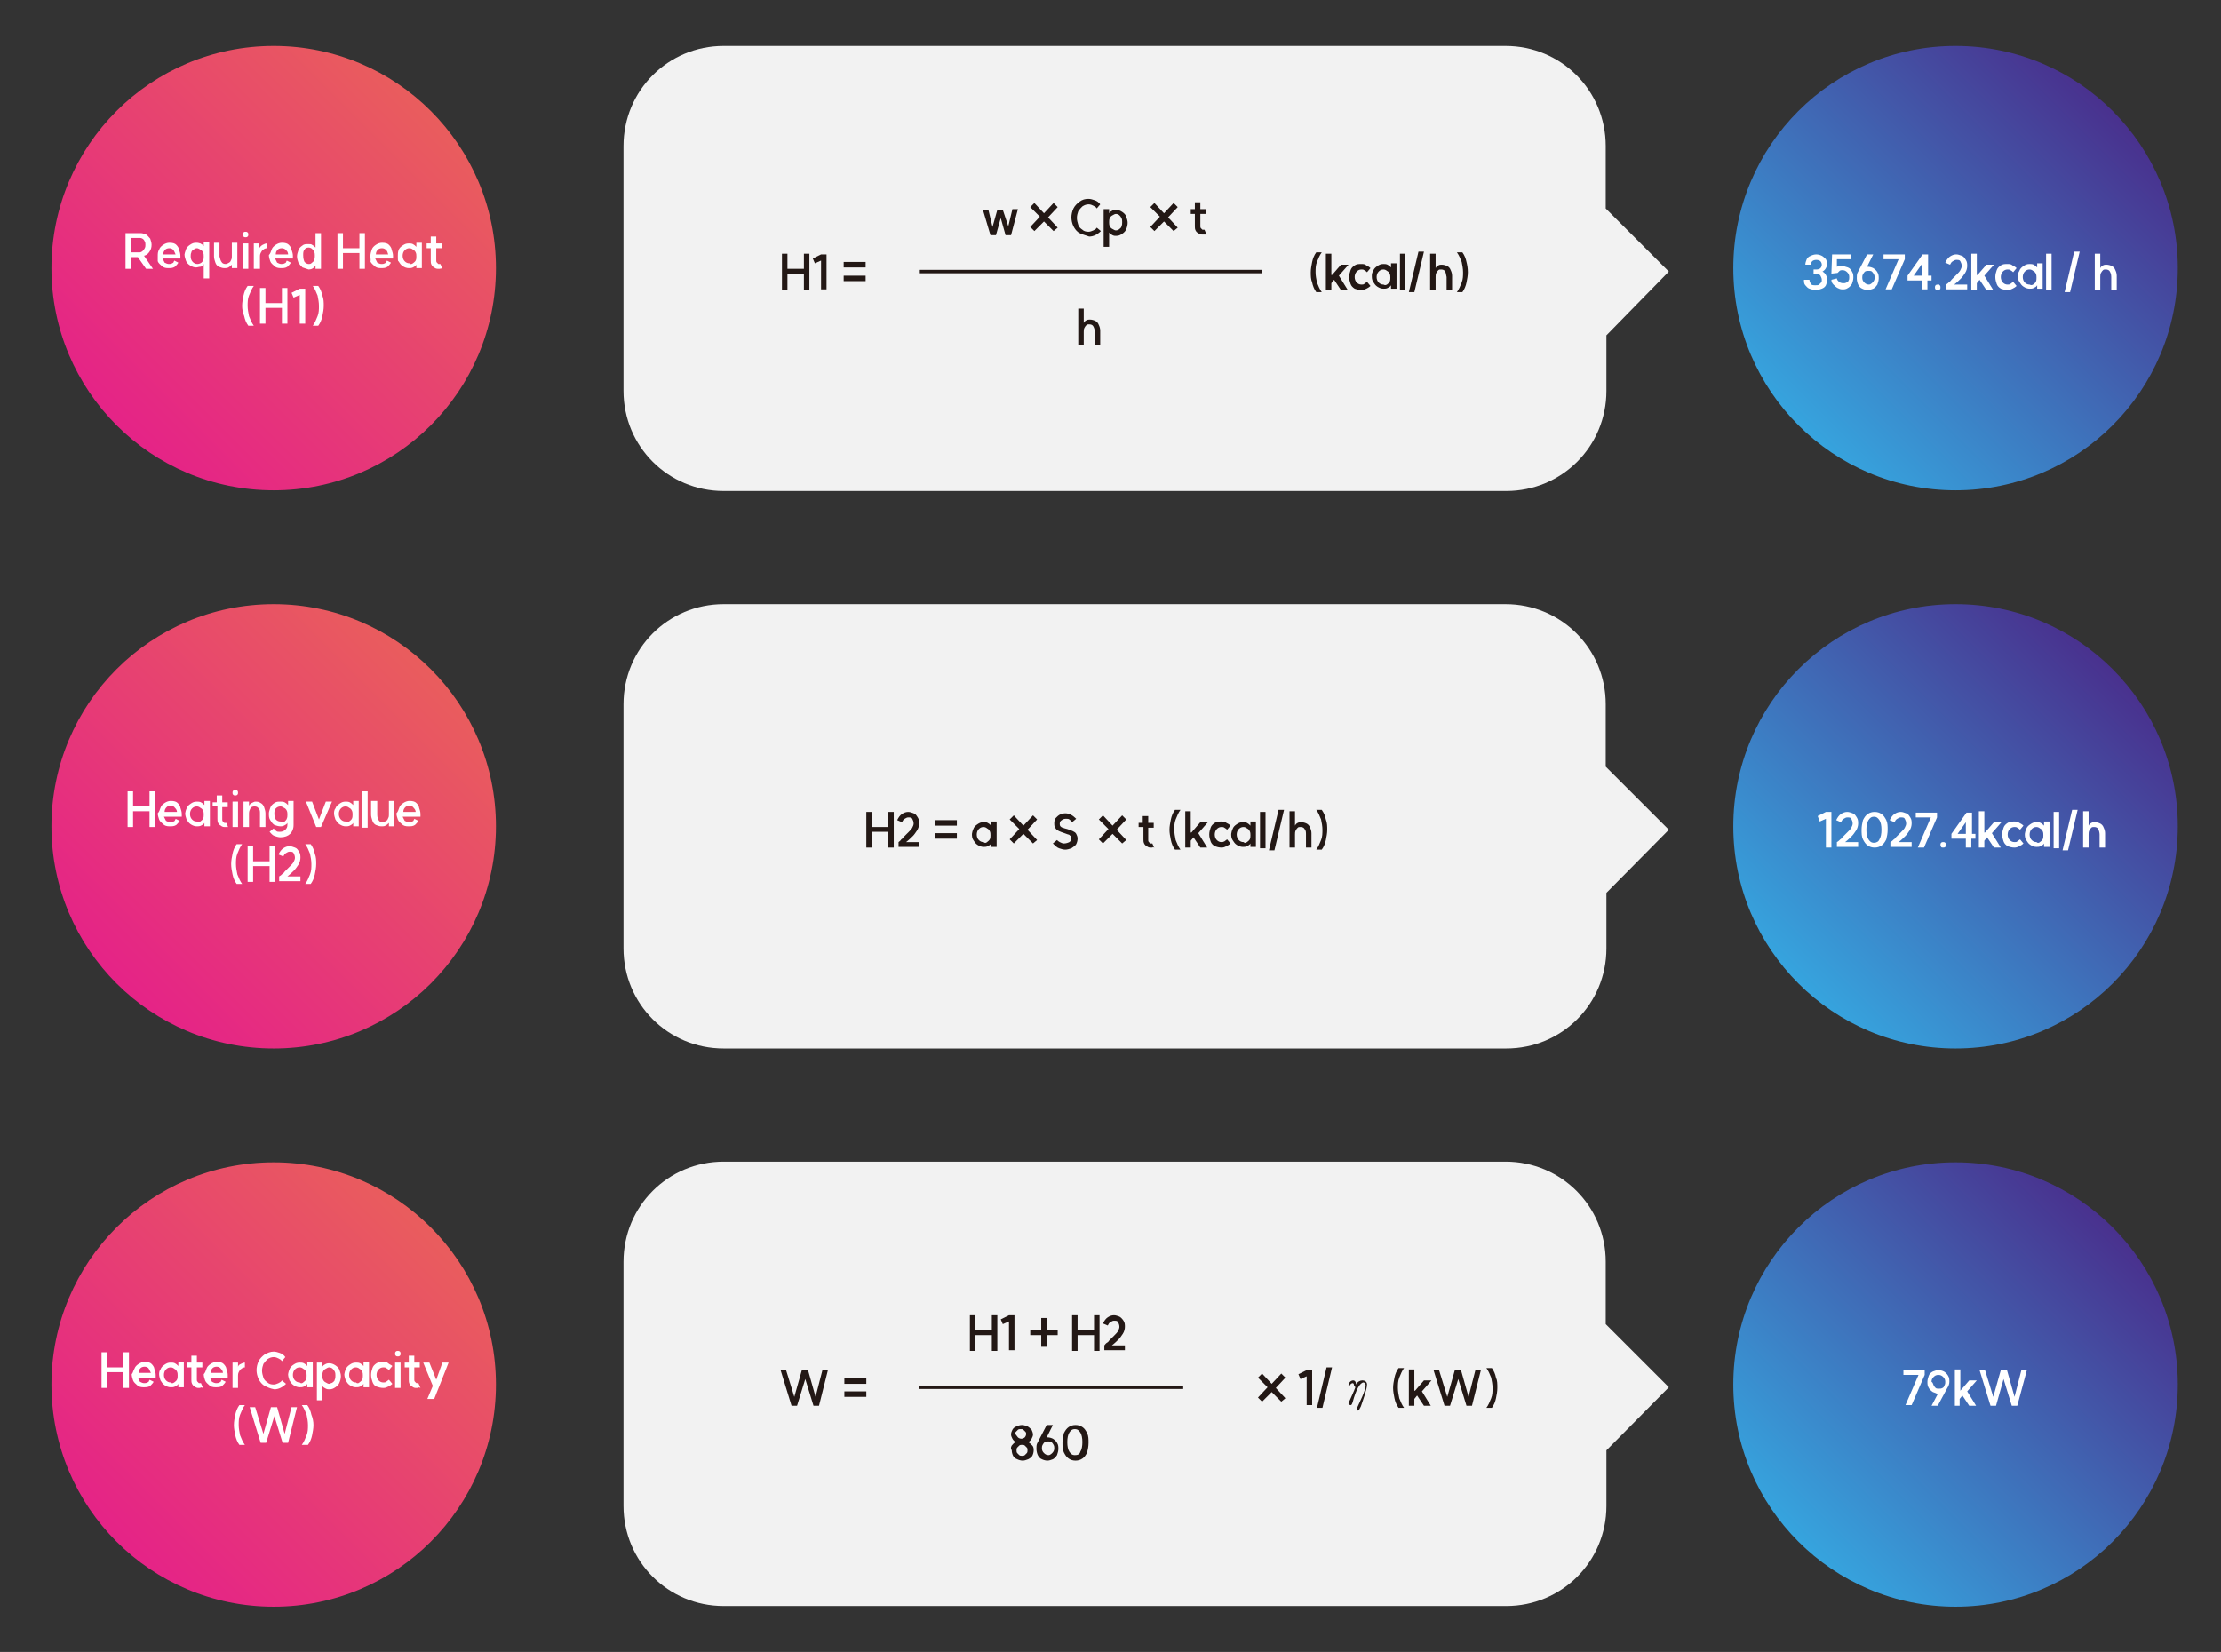 <?xml version="1.0" encoding="UTF-8"?> <svg xmlns="http://www.w3.org/2000/svg" xmlns:xlink="http://www.w3.org/1999/xlink" version="1.1" id="레이어_1" x="0px" y="0px" width="323.8px" height="240.9px" viewBox="0 0 323.8 240.9" style="enable-background:new 0 0 323.8 240.9;" xml:space="preserve"><rect x="0" y="0" width="323.8" height="240.9" fill="#333333" stroke="none"/> <style type="text/css"> .st0{fill:#F2F2F2;} .st1{fill:url(#SVGID_1_);} .st2{fill:url(#SVGID_2_);} .st3{fill:#FFFFFF;} .st4{fill:#231815;} .st5{fill:#231815;stroke:#231815;stroke-width:0.5;} .st6{fill:url(#SVGID_3_);} .st7{fill:url(#SVGID_4_);} .st8{fill:url(#SVGID_5_);} .st9{fill:url(#SVGID_6_);} </style> <path class="st0" d="M243.3,39.6l-9.2-9.2v-9.1c0-8.1-6.5-14.6-14.6-14.6H105.5c-8.1,0-14.6,6.5-14.6,14.6V57 c0,8.1,6.5,14.6,14.6,14.6h114.1c8.1,0,14.6-6.5,14.6-14.6v-8.1L243.3,39.6z"></path> <linearGradient id="SVGID_1_" gradientUnits="userSpaceOnUse" x1="17.002" y1="62.049" x2="62.806" y2="16.244"> <stop offset="0" style="stop-color:#E52387"></stop> <stop offset="1" style="stop-color:#E95D5D"></stop> </linearGradient> <circle class="st1" cx="39.9" cy="39.1" r="32.4"></circle> <linearGradient id="SVGID_2_" gradientUnits="userSpaceOnUse" x1="262.193" y1="62.049" x2="307.998" y2="16.244"> <stop offset="0" style="stop-color:#36A4DE"></stop> <stop offset="1" style="stop-color:#49318E"></stop> </linearGradient> <circle class="st2" cx="285.1" cy="39.1" r="32.4"></circle> <g> <path class="st3" d="M18.3,34h2.2c0.3,0,0.5,0.1,0.8,0.2c0.2,0.1,0.4,0.4,0.6,0.6c0.1,0.3,0.2,0.6,0.2,0.9c0,0.4-0.1,0.7-0.3,1 s-0.4,0.5-0.8,0.6l1.3,1.9h-1l-1.2-1.7h-1v1.7h-0.8V34z M20.8,36.6c0.1-0.1,0.2-0.2,0.3-0.4c0.1-0.2,0.1-0.3,0.1-0.5s0-0.3-0.1-0.5 S21,35,20.9,34.9s-0.3-0.2-0.5-0.2h-1.3v2.1h1.3C20.5,36.8,20.7,36.7,20.8,36.6z"></path> <path class="st3" d="M23.2,36.4c0.1-0.3,0.3-0.5,0.6-0.7s0.6-0.3,0.9-0.3c0.5,0,0.8,0.1,1,0.3s0.4,0.5,0.4,0.7 c0.1,0.3,0.2,0.6,0.2,0.9s0,0.4,0,0.4h-2.6c0.1,0.2,0.2,0.4,0.3,0.6c0.2,0.1,0.4,0.2,0.6,0.2c0.2,0,0.3,0,0.5-0.1s0.2-0.1,0.2-0.2 c0,0,0.1-0.1,0.1-0.2l0.6,0.3c-0.1,0.2-0.3,0.4-0.5,0.6c-0.3,0.2-0.6,0.2-1,0.2c-0.4,0-0.7-0.1-0.9-0.3s-0.5-0.4-0.6-0.7 C23,38,23,37.7,23,37.4C23,37,23,36.7,23.2,36.4z M25.3,36.5c-0.1-0.2-0.4-0.3-0.6-0.3c-0.3,0-0.5,0.1-0.6,0.2 c-0.2,0.2-0.3,0.4-0.3,0.7h1.8C25.5,36.9,25.4,36.6,25.3,36.5z"></path> <path class="st3" d="M27.1,36.4c0.1-0.3,0.3-0.5,0.6-0.7c0.3-0.2,0.5-0.3,0.9-0.3c0.2,0,0.3,0,0.6,0.1c0.2,0.1,0.4,0.2,0.5,0.4 v-0.6h0.8v5.3h-0.8v-2.1c-0.1,0.2-0.3,0.4-0.5,0.4s-0.4,0.1-0.6,0.1c-0.3,0-0.6-0.1-0.9-0.3s-0.5-0.4-0.6-0.7 c-0.1-0.3-0.2-0.6-0.2-0.9C26.9,37,27,36.7,27.1,36.4z M29.2,38.4c0.2-0.1,0.3-0.2,0.4-0.4c0.1-0.2,0.1-0.4,0.1-0.6 c0-0.2,0-0.4-0.1-0.6c-0.1-0.2-0.2-0.3-0.4-0.4c-0.2-0.1-0.3-0.2-0.5-0.2c-0.2,0-0.3,0.1-0.5,0.2c-0.1,0.1-0.3,0.2-0.3,0.4 c-0.1,0.2-0.1,0.4-0.1,0.6c0,0.3,0.1,0.6,0.3,0.8s0.4,0.3,0.7,0.3C28.8,38.5,29,38.5,29.2,38.4z"></path> <path class="st3" d="M32.3,38.2c0.1,0.2,0.3,0.3,0.6,0.3c0.2,0,0.3-0.1,0.5-0.2s0.2-0.2,0.3-0.4s0.1-0.3,0.1-0.5v-2h0.8v3.7h-0.8 v-0.5c-0.2,0.2-0.3,0.3-0.5,0.4c-0.2,0.1-0.3,0.1-0.6,0.1c-0.3,0-0.5-0.1-0.8-0.2c-0.2-0.1-0.4-0.3-0.5-0.6 c-0.1-0.3-0.2-0.6-0.2-0.9v-2h0.8v2C32.1,37.8,32.2,38.1,32.3,38.2z"></path> <path class="st3" d="M35.5,33.9c0.1-0.1,0.2-0.1,0.3-0.1c0.1,0,0.2,0,0.3,0.1s0.1,0.2,0.1,0.3c0,0.1,0,0.2-0.1,0.3 c-0.1,0.1-0.2,0.1-0.3,0.1c-0.1,0-0.2,0-0.3-0.1c-0.1-0.1-0.1-0.2-0.1-0.3C35.4,34.1,35.4,34,35.5,33.9z M36.2,35.5v3.7h-0.8v-3.7 H36.2z"></path> <path class="st3" d="M38.3,35.7c0.2-0.1,0.4-0.2,0.6-0.2v0.7c-0.2,0-0.4,0.1-0.5,0.2c-0.2,0.1-0.3,0.3-0.4,0.5s-0.1,0.4-0.1,0.5 v1.8H37v-3.7h0.8v0.7C37.9,36,38.1,35.8,38.3,35.7z"></path> <path class="st3" d="M39.6,36.4c0.1-0.3,0.3-0.5,0.6-0.7s0.6-0.3,0.9-0.3c0.5,0,0.8,0.1,1,0.3s0.4,0.5,0.4,0.7 c0.1,0.3,0.2,0.6,0.2,0.9s0,0.4,0,0.4h-2.6c0.1,0.2,0.2,0.4,0.3,0.6c0.2,0.1,0.4,0.2,0.6,0.2c0.2,0,0.3,0,0.5-0.1s0.2-0.1,0.2-0.2 c0,0,0.1-0.1,0.1-0.2l0.6,0.3c-0.1,0.2-0.3,0.4-0.5,0.6c-0.3,0.2-0.6,0.2-1,0.2c-0.4,0-0.7-0.1-0.9-0.3s-0.5-0.4-0.6-0.7 c-0.1-0.3-0.2-0.6-0.2-0.9C39.4,37,39.5,36.7,39.6,36.4z M41.7,36.5c-0.1-0.2-0.4-0.3-0.6-0.3c-0.3,0-0.5,0.1-0.6,0.2 c-0.2,0.2-0.3,0.4-0.3,0.7H42C42,36.9,41.9,36.6,41.7,36.5z"></path> <path class="st3" d="M44.1,39c-0.2-0.2-0.4-0.4-0.6-0.7c-0.1-0.3-0.2-0.6-0.2-0.9c0-0.3,0.1-0.6,0.2-0.9c0.1-0.3,0.3-0.5,0.6-0.7 c0.2-0.2,0.5-0.2,0.9-0.2c0.2,0,0.4,0,0.5,0.1c0.2,0.1,0.3,0.2,0.5,0.4V34h0.8v5.2l-0.8,0v-0.5c-0.2,0.4-0.6,0.6-1,0.6 C44.7,39.2,44.4,39.1,44.1,39z M44.4,38.2c0.2,0.2,0.4,0.3,0.6,0.3c0.2,0,0.3,0,0.5-0.2c0.1-0.1,0.3-0.2,0.3-0.4 c0.1-0.2,0.1-0.4,0.1-0.6s0-0.4-0.1-0.6c-0.1-0.2-0.2-0.3-0.3-0.4c-0.1-0.1-0.3-0.2-0.5-0.2c-0.3,0-0.5,0.1-0.6,0.3 c-0.2,0.2-0.2,0.5-0.2,0.8C44.2,37.7,44.3,38,44.4,38.2z"></path> <path class="st3" d="M53.2,39.2h-0.8v-2.3H50v2.3h-0.8V34H50v2.2h2.4V34h0.8V39.2z"></path> <path class="st3" d="M54.2,36.4c0.1-0.3,0.3-0.5,0.6-0.7s0.6-0.3,0.9-0.3c0.5,0,0.8,0.1,1,0.3s0.4,0.5,0.4,0.7 c0.1,0.3,0.2,0.6,0.2,0.9s0,0.4,0,0.4h-2.6c0.1,0.2,0.2,0.4,0.3,0.6c0.2,0.1,0.4,0.2,0.6,0.2c0.2,0,0.3,0,0.5-0.1s0.2-0.1,0.2-0.2 c0,0,0.1-0.1,0.1-0.2l0.6,0.3c-0.1,0.2-0.3,0.4-0.5,0.6c-0.3,0.2-0.6,0.2-1,0.2c-0.4,0-0.7-0.1-0.9-0.3s-0.5-0.4-0.6-0.7 C54.1,38,54,37.7,54,37.4C54,37,54.1,36.7,54.2,36.4z M56.3,36.5c-0.1-0.2-0.4-0.3-0.6-0.3c-0.3,0-0.5,0.1-0.6,0.2 c-0.2,0.2-0.3,0.4-0.3,0.7h1.8C56.5,36.9,56.5,36.6,56.3,36.5z"></path> <path class="st3" d="M58.1,36.5c0.1-0.3,0.3-0.5,0.6-0.7c0.3-0.2,0.5-0.3,0.9-0.3c0.2,0,0.4,0,0.6,0.1s0.3,0.2,0.5,0.4v-0.6h0.8 v3.7h-0.8v-0.5c-0.1,0.2-0.3,0.3-0.5,0.4c-0.2,0.1-0.4,0.1-0.6,0.1c-0.3,0-0.6-0.1-0.9-0.3c-0.3-0.2-0.4-0.4-0.6-0.7 C58,38.1,58,37.8,58,37.4C58,37.1,58,36.8,58.1,36.5z M60.2,38.4c0.1-0.1,0.3-0.2,0.4-0.4s0.1-0.4,0.1-0.6c0-0.2,0-0.4-0.1-0.6 c-0.1-0.2-0.2-0.3-0.4-0.4c-0.1-0.1-0.3-0.2-0.5-0.2c-0.3,0-0.5,0.1-0.7,0.3c-0.2,0.2-0.3,0.5-0.3,0.8c0,0.3,0.1,0.6,0.3,0.8 c0.2,0.2,0.4,0.3,0.7,0.3C59.9,38.6,60,38.5,60.2,38.4z"></path> <path class="st3" d="M64.1,39.2c-0.1,0-0.2,0-0.3,0c-0.2,0-0.4-0.1-0.5-0.2c-0.2-0.1-0.3-0.2-0.4-0.4s-0.1-0.4-0.1-0.6v-1.8h-0.6 v-0.7h0.6v-1h0.8v1h0.8v0.7h-0.8V38c0,0.1,0,0.2,0.1,0.3c0.1,0.1,0.1,0.1,0.2,0.2l0.1,0c0,0,0.1,0,0.1,0c0,0,0.1,0,0.1,0l0.3,0.7 C64.3,39.1,64.2,39.2,64.1,39.2z"></path> <path class="st3" d="M35.3,44.6c0-0.5,0.1-1,0.2-1.5c0.1-0.5,0.3-1,0.6-1.4H37c-0.3,0.4-0.5,0.9-0.7,1.4c-0.2,0.5-0.2,1-0.2,1.5 s0.1,1,0.2,1.5c0.2,0.5,0.4,1,0.7,1.4h-0.8c-0.3-0.4-0.5-0.9-0.6-1.4C35.4,45.6,35.3,45.1,35.3,44.6z"></path> <path class="st3" d="M41.9,47.2h-0.8v-2.3h-2.4v2.3h-0.8V42h0.8v2.2h2.4V42h0.8V47.2z"></path> <path class="st3" d="M44.5,47.2l-0.8,0v-4.2l-0.9,0.4l-0.3-0.7l1.2-0.6h0.8V47.2z"></path> <path class="st3" d="M47.2,44.6c0,0.5-0.1,1-0.2,1.5c-0.1,0.5-0.3,1-0.6,1.4h-0.8c0.3-0.4,0.5-0.9,0.7-1.4c0.2-0.5,0.2-1,0.2-1.5 s-0.1-1-0.2-1.5c-0.2-0.5-0.4-1-0.7-1.4h0.8c0.3,0.4,0.5,0.9,0.6,1.4C47.2,43.6,47.2,44.1,47.2,44.6z"></path> </g> <g> <g> <path class="st4" d="M118,42.3h-0.8v-2.3h-2.4v2.3H114V37h0.8v2.2h2.4V37h0.8V42.3z"></path> <path class="st4" d="M120.5,42.2l-0.8,0V38l-0.9,0.4l-0.3-0.7l1.2-0.6h0.8V42.2z"></path> <path class="st4" d="M126.2,38.2v0.8H123v-0.8H126.2z M123,40.2h3.2V41H123V40.2z"></path> </g> <g> <path class="st4" d="M147.4,34.3h-0.8l-0.7-2.5l-0.7,2.5h-0.8l-1.1-3.7h0.8l0.6,2.5l0.7-2.5h0.8L147,33l0.6-2.5h0.8L147.4,34.3z"></path> <path class="st4" d="M153.6,33.7l-1.4-1.4l-1.4,1.4l-0.6-0.6l1.4-1.5l-1.4-1.4l0.6-0.6l1.4,1.5l1.4-1.5l0.6,0.6l-1.4,1.5l1.4,1.5 L153.6,33.7z"></path> <path class="st4" d="M157.4,34c-0.4-0.2-0.7-0.6-0.9-1c-0.2-0.4-0.3-0.9-0.3-1.3s0.1-0.9,0.3-1.3c0.2-0.4,0.5-0.7,0.9-1 s0.8-0.4,1.3-0.4c0.3,0,0.6,0.1,0.9,0.2s0.6,0.3,0.8,0.6l-0.5,0.6c-0.1-0.2-0.3-0.3-0.5-0.4c-0.2-0.1-0.4-0.2-0.7-0.2 c-0.3,0-0.6,0.1-0.9,0.3c-0.2,0.2-0.4,0.4-0.6,0.7c-0.1,0.3-0.2,0.6-0.2,1c0,0.3,0.1,0.7,0.2,1c0.1,0.3,0.3,0.5,0.6,0.7 c0.2,0.2,0.5,0.3,0.9,0.3c0.2,0,0.5-0.1,0.7-0.2c0.2-0.1,0.4-0.2,0.5-0.4l0.6,0.5c-0.5,0.5-1.1,0.8-1.7,0.8 C158.2,34.3,157.8,34.2,157.4,34z"></path> <path class="st4" d="M160.9,30.5h0.8v0.6c0.1-0.2,0.3-0.3,0.5-0.4c0.2-0.1,0.4-0.1,0.5-0.1c0.3,0,0.6,0.1,0.9,0.3 c0.3,0.2,0.5,0.4,0.6,0.7c0.1,0.3,0.2,0.6,0.2,0.9c0,0.3-0.1,0.7-0.2,0.9c-0.1,0.3-0.3,0.5-0.6,0.7s-0.5,0.3-0.9,0.3 c-0.2,0-0.3,0-0.5-0.1s-0.4-0.2-0.5-0.4v2.1h-0.8V30.5z M163.2,33.4c0.1-0.1,0.3-0.2,0.3-0.4c0.1-0.2,0.1-0.4,0.1-0.6 c0-0.2,0-0.4-0.1-0.6c-0.1-0.2-0.2-0.3-0.3-0.4c-0.1-0.1-0.3-0.2-0.5-0.2c-0.2,0-0.3,0.1-0.5,0.2c-0.2,0.1-0.3,0.2-0.4,0.4 s-0.1,0.4-0.1,0.6c0,0.2,0,0.4,0.1,0.6c0.1,0.2,0.2,0.3,0.4,0.4c0.2,0.1,0.3,0.2,0.5,0.2C162.9,33.6,163.1,33.5,163.2,33.4z"></path> <path class="st4" d="M171.1,33.7l-1.4-1.4l-1.4,1.4l-0.6-0.6l1.4-1.5l-1.4-1.4l0.6-0.6l1.4,1.5l1.4-1.5l0.6,0.6l-1.4,1.5l1.4,1.5 L171.1,33.7z"></path> <path class="st4" d="M175.5,34.2c-0.1,0-0.2,0-0.3,0c-0.2,0-0.4-0.1-0.5-0.2c-0.2-0.1-0.3-0.2-0.4-0.4s-0.1-0.4-0.1-0.6v-1.8h-0.6 v-0.7h0.6v-1h0.8v1h0.8v0.7H175v1.8c0,0.1,0,0.2,0.1,0.3c0.1,0.1,0.1,0.1,0.2,0.2l0.1,0c0,0,0.1,0,0.1,0c0,0,0.1,0,0.1,0l0.3,0.7 C175.7,34.2,175.6,34.2,175.5,34.2z"></path> </g> <g> <path class="st4" d="M159.4,47.6c-0.1-0.2-0.3-0.3-0.6-0.3c-0.2,0-0.3,0-0.4,0.1c-0.1,0.1-0.2,0.2-0.3,0.4s-0.1,0.4-0.1,0.6v1.9 h-0.8V45h0.8v2.1c0.1-0.2,0.2-0.3,0.4-0.4c0.2-0.1,0.3-0.1,0.5-0.1c0.3,0,0.6,0.1,0.8,0.2c0.2,0.1,0.4,0.3,0.5,0.6 c0.1,0.2,0.2,0.5,0.2,0.8v2.1h-0.8v-1.9C159.6,48,159.5,47.8,159.4,47.6z"></path> </g> <g> <path class="st4" d="M191.1,39.7c0-0.5,0.1-1,0.2-1.5c0.1-0.5,0.3-1,0.6-1.4h0.8c-0.3,0.4-0.5,0.9-0.7,1.4s-0.2,1-0.2,1.5 s0.1,1,0.2,1.5c0.2,0.5,0.4,1,0.7,1.4h-0.8c-0.3-0.4-0.5-0.9-0.6-1.4C191.1,40.7,191.1,40.2,191.1,39.7z"></path> <path class="st4" d="M194.2,40.1l1.3-1.5h1.1l-1.4,1.6l1.3,2.1h-1l-1-1.5l-0.4,0.5v1h-0.8V37h0.8V40.1z"></path> <path class="st4" d="M198.9,41.4c0.1-0.1,0.3-0.2,0.4-0.3l0.5,0.6c-0.2,0.2-0.4,0.3-0.6,0.4c-0.2,0.1-0.4,0.2-0.7,0.2 c-0.4,0-0.7-0.1-1-0.2c-0.3-0.2-0.5-0.4-0.6-0.7c-0.1-0.3-0.2-0.6-0.2-1c0-0.4,0.1-0.7,0.2-1c0.1-0.3,0.3-0.5,0.6-0.7 c0.3-0.2,0.6-0.2,1-0.2c0.2,0,0.5,0,0.7,0.2c0.2,0.1,0.4,0.2,0.6,0.4l-0.5,0.6c-0.1-0.1-0.2-0.2-0.4-0.3c-0.1-0.1-0.3-0.1-0.4-0.1 c-0.3,0-0.5,0.1-0.7,0.3c-0.2,0.2-0.3,0.5-0.3,0.8c0,0.3,0.1,0.6,0.3,0.8c0.2,0.2,0.4,0.3,0.7,0.3 C198.6,41.5,198.8,41.5,198.9,41.4z"></path> <path class="st4" d="M200.2,39.5c0.1-0.3,0.3-0.5,0.6-0.7s0.5-0.3,0.9-0.3c0.2,0,0.4,0,0.6,0.1c0.2,0.1,0.3,0.2,0.5,0.4v-0.6h0.8 v3.7h-0.8v-0.5c-0.1,0.2-0.3,0.3-0.5,0.4c-0.2,0.1-0.4,0.1-0.6,0.1c-0.3,0-0.6-0.1-0.9-0.3s-0.4-0.4-0.6-0.7s-0.2-0.6-0.2-0.9 C200,40.1,200,39.8,200.2,39.5z M202.2,41.5c0.1-0.1,0.3-0.2,0.4-0.4s0.1-0.4,0.1-0.6c0-0.2,0-0.4-0.1-0.6 c-0.1-0.2-0.2-0.3-0.4-0.4c-0.1-0.1-0.3-0.2-0.5-0.2c-0.3,0-0.5,0.1-0.7,0.3c-0.2,0.2-0.3,0.5-0.3,0.8c0,0.3,0.1,0.6,0.3,0.8 c0.2,0.2,0.4,0.3,0.7,0.3C201.9,41.6,202,41.6,202.2,41.5z"></path> <path class="st4" d="M204.9,37v5.3h-0.8V37H204.9z"></path> <path class="st4" d="M206.2,42.6h-0.8l1.4-5.9h0.8L206.2,42.6z"></path> <path class="st4" d="M210.7,39.6c-0.1-0.2-0.3-0.3-0.6-0.3c-0.2,0-0.3,0-0.4,0.1c-0.1,0.1-0.2,0.2-0.3,0.4s-0.1,0.4-0.1,0.6v1.9 h-0.8V37h0.8v2.1c0.1-0.2,0.2-0.3,0.4-0.4c0.2-0.1,0.3-0.1,0.5-0.1c0.3,0,0.6,0.1,0.8,0.2c0.2,0.1,0.4,0.3,0.5,0.6 c0.1,0.2,0.2,0.5,0.2,0.8v2.1h-0.8v-1.9C210.8,40,210.8,39.8,210.7,39.6z"></path> <path class="st4" d="M214,39.7c0,0.5-0.1,1-0.2,1.5c-0.1,0.5-0.3,1-0.6,1.4h-0.8c0.3-0.4,0.5-0.9,0.7-1.4c0.2-0.5,0.2-1,0.2-1.5 s-0.1-1-0.2-1.5c-0.2-0.5-0.4-1-0.7-1.4h0.8c0.3,0.4,0.5,0.9,0.6,1.4C213.9,38.6,214,39.1,214,39.7z"></path> </g> <line class="st5" x1="134.1" y1="39.6" x2="184" y2="39.6"></line> </g> <g> <g> <path class="st3" d="M266.2,40.1c0.1,0.2,0.2,0.4,0.2,0.7c0,0.3-0.1,0.5-0.2,0.8c-0.1,0.2-0.3,0.4-0.6,0.5 c-0.3,0.1-0.5,0.2-0.9,0.2c-0.3,0-0.6-0.1-0.9-0.2s-0.4-0.3-0.6-0.5s-0.2-0.5-0.2-0.8h0.8c0,0.2,0.1,0.4,0.2,0.6 c0.1,0.2,0.4,0.2,0.7,0.2c0.2,0,0.4,0,0.5-0.1c0.1-0.1,0.2-0.2,0.3-0.3c0.1-0.1,0.1-0.2,0.1-0.4c0-0.2-0.1-0.4-0.2-0.6 c-0.1-0.2-0.4-0.2-0.7-0.2h-0.3v-0.7h0.4c0.3,0,0.5-0.1,0.6-0.2c0.1-0.1,0.2-0.3,0.2-0.5c0-0.2-0.1-0.4-0.2-0.5 c-0.1-0.1-0.3-0.2-0.6-0.2c-0.3,0-0.5,0.1-0.6,0.2c-0.1,0.1-0.2,0.3-0.2,0.5h-0.8c0-0.3,0.1-0.5,0.2-0.8c0.1-0.2,0.3-0.4,0.6-0.5 c0.2-0.1,0.5-0.2,0.8-0.2c0.3,0,0.6,0.1,0.8,0.2s0.4,0.3,0.6,0.5c0.1,0.2,0.2,0.5,0.2,0.7c0,0.2-0.1,0.4-0.2,0.6 c-0.1,0.2-0.3,0.4-0.5,0.5C265.9,39.7,266.1,39.9,266.2,40.1z"></path> <path class="st3" d="M267,39.9l0.1-2.8h2.7v0.7h-2l0,1.1c0.2-0.1,0.4-0.1,0.7-0.1c0.3,0,0.6,0.1,0.9,0.2c0.3,0.1,0.5,0.4,0.6,0.6 c0.2,0.3,0.2,0.6,0.2,0.9c0,0.3-0.1,0.6-0.2,0.9c-0.2,0.3-0.4,0.5-0.6,0.6c-0.3,0.2-0.5,0.2-0.8,0.2c-0.3,0-0.5-0.1-0.7-0.2 c-0.2-0.1-0.4-0.3-0.6-0.5c-0.2-0.2-0.3-0.4-0.3-0.7l0.8-0.2c0,0.2,0.2,0.4,0.3,0.5s0.4,0.2,0.6,0.2c0.2,0,0.3,0,0.5-0.1 s0.3-0.2,0.3-0.3c0.1-0.1,0.1-0.3,0.1-0.5c0-0.3-0.1-0.5-0.3-0.7s-0.4-0.3-0.7-0.3c-0.1,0-0.3,0-0.4,0.1c-0.1,0.1-0.2,0.2-0.3,0.3 L267,39.9z"></path> <path class="st3" d="M270.8,39.8L270.8,39.8l1.4-2.7h0.9l-0.9,1.8c0,0,0.1,0,0.1,0c0.3,0,0.6,0.1,0.8,0.2c0.3,0.2,0.5,0.4,0.6,0.6 c0.2,0.3,0.2,0.6,0.2,0.9c0,0.3-0.1,0.6-0.2,0.9c-0.2,0.3-0.4,0.5-0.6,0.6c-0.3,0.1-0.5,0.2-0.8,0.2s-0.6-0.1-0.8-0.2 c-0.3-0.1-0.5-0.4-0.6-0.6s-0.2-0.6-0.2-0.9C270.7,40.3,270.7,40,270.8,39.8z M273,41.2c0.2-0.2,0.3-0.4,0.3-0.7 c0-0.2,0-0.3-0.1-0.5c-0.1-0.2-0.2-0.3-0.3-0.4c-0.1-0.1-0.3-0.1-0.5-0.1s-0.3,0-0.5,0.1c-0.1,0.1-0.2,0.2-0.3,0.4 c-0.1,0.2-0.1,0.3-0.1,0.5c0,0.3,0.1,0.5,0.3,0.7c0.2,0.2,0.4,0.3,0.7,0.3C272.6,41.5,272.8,41.4,273,41.2z"></path> <path class="st3" d="M274.9,42.2l1.9-4.4l-2.2,0v-0.7h3.1v0.7l-1.9,4.4H274.9z"></path> <path class="st3" d="M281,40.2h0.6v0.7H281v1.3h-0.8v-1.3h-2.1v-0.7l2.2-3.1h0.8V40.2z M280.2,40.2v-1.7l-1.2,1.7H280.2z"></path> <path class="st3" d="M282.8,41.6c0.1,0.1,0.1,0.2,0.1,0.3c0,0.1,0,0.3-0.1,0.3c-0.1,0.1-0.2,0.1-0.3,0.1c-0.1,0-0.3,0-0.3-0.1 c-0.1-0.1-0.1-0.2-0.1-0.3c0-0.1,0-0.2,0.1-0.3c0.1-0.1,0.2-0.1,0.3-0.1C282.6,41.4,282.7,41.5,282.8,41.6z"></path> <path class="st3" d="M284.2,41.1c0.2-0.1,0.3-0.3,0.3-0.3c0.3-0.3,0.6-0.6,0.8-0.8c0.2-0.2,0.4-0.4,0.5-0.6 c0.1-0.2,0.2-0.4,0.2-0.6c0-0.3-0.1-0.5-0.2-0.7c-0.1-0.2-0.3-0.2-0.6-0.2c-0.2,0-0.3,0.1-0.5,0.2c-0.2,0.1-0.3,0.3-0.4,0.5 l-0.7-0.3c0.2-0.4,0.4-0.7,0.7-0.9c0.3-0.2,0.6-0.3,0.9-0.3c0.3,0,0.5,0.1,0.8,0.2s0.4,0.3,0.6,0.6c0.2,0.3,0.2,0.6,0.2,0.9 c0,0.3-0.1,0.7-0.3,1c-0.2,0.3-0.4,0.6-0.6,0.8s-0.6,0.6-1,0.9h1.9v0.7h-3.1v-0.7C283.9,41.4,284.1,41.2,284.2,41.1z"></path> <path class="st3" d="M288.3,40.1l1.3-1.5h1.1l-1.4,1.6l1.3,2.1h-1l-1-1.5l-0.4,0.5v1h-0.8V37h0.8V40.1z"></path> <path class="st3" d="M293.1,41.4c0.1-0.1,0.3-0.2,0.4-0.3l0.5,0.6c-0.2,0.2-0.4,0.3-0.6,0.4c-0.2,0.1-0.4,0.2-0.7,0.2 c-0.4,0-0.7-0.1-1-0.2c-0.3-0.2-0.5-0.4-0.6-0.7c-0.1-0.3-0.2-0.6-0.2-1c0-0.4,0.1-0.7,0.2-1c0.1-0.3,0.3-0.5,0.6-0.7 c0.3-0.2,0.6-0.2,1-0.2c0.2,0,0.5,0,0.7,0.2c0.2,0.1,0.4,0.2,0.6,0.4l-0.5,0.6c-0.1-0.1-0.2-0.2-0.4-0.3c-0.1-0.1-0.3-0.1-0.4-0.1 c-0.3,0-0.5,0.1-0.7,0.3c-0.2,0.2-0.3,0.5-0.3,0.8c0,0.3,0.1,0.6,0.3,0.8c0.2,0.2,0.4,0.3,0.7,0.3C292.8,41.5,293,41.5,293.1,41.4 z"></path> <path class="st3" d="M294.4,39.5c0.1-0.3,0.3-0.5,0.6-0.7s0.5-0.3,0.9-0.3c0.2,0,0.4,0,0.6,0.1c0.2,0.1,0.3,0.2,0.5,0.4v-0.6h0.8 v3.7h-0.8v-0.5c-0.1,0.2-0.3,0.3-0.5,0.4c-0.2,0.1-0.4,0.1-0.6,0.1c-0.3,0-0.6-0.1-0.9-0.3s-0.4-0.4-0.6-0.7s-0.2-0.6-0.2-0.9 C294.2,40.1,294.2,39.8,294.4,39.5z M296.4,41.5c0.1-0.1,0.3-0.2,0.4-0.4s0.1-0.4,0.1-0.6c0-0.2,0-0.4-0.1-0.6 c-0.1-0.2-0.2-0.3-0.4-0.4c-0.1-0.1-0.3-0.2-0.5-0.2c-0.3,0-0.5,0.1-0.7,0.3c-0.2,0.2-0.3,0.5-0.3,0.8c0,0.3,0.1,0.6,0.3,0.8 c0.2,0.2,0.4,0.3,0.7,0.3C296.1,41.6,296.2,41.6,296.4,41.5z"></path> <path class="st3" d="M299.1,37v5.3h-0.8V37H299.1z"></path> <path class="st3" d="M301.8,42.6H301l1.4-5.9h0.8L301.8,42.6z"></path> <path class="st3" d="M307.6,39.6c-0.1-0.2-0.3-0.3-0.6-0.3c-0.2,0-0.3,0-0.4,0.1c-0.1,0.1-0.2,0.2-0.3,0.4s-0.1,0.4-0.1,0.6v1.9 h-0.8V37h0.8v2.1c0.1-0.2,0.2-0.3,0.4-0.4c0.2-0.1,0.3-0.1,0.5-0.1c0.3,0,0.6,0.1,0.8,0.2c0.2,0.1,0.4,0.3,0.5,0.6 c0.1,0.2,0.2,0.5,0.2,0.8v2.1h-0.8v-1.9C307.8,40,307.7,39.8,307.6,39.6z"></path> </g> </g> <linearGradient id="SVGID_3_" gradientUnits="userSpaceOnUse" x1="17.002" y1="224.756" x2="62.806" y2="178.951"> <stop offset="0" style="stop-color:#E52387"></stop> <stop offset="1" style="stop-color:#E95D5D"></stop> </linearGradient> <circle class="st6" cx="39.9" cy="201.9" r="32.4"></circle> <linearGradient id="SVGID_4_" gradientUnits="userSpaceOnUse" x1="262.193" y1="224.756" x2="307.998" y2="178.951"> <stop offset="0" style="stop-color:#36A4DE"></stop> <stop offset="1" style="stop-color:#49318E"></stop> </linearGradient> <circle class="st7" cx="285.1" cy="201.9" r="32.4"></circle> <g> <path class="st3" d="M18.8,202.4H18v-2.3h-2.4v2.3h-0.8v-5.2h0.8v2.2H18v-2.2h0.8V202.4z"></path> <path class="st3" d="M19.6,199.6c0.1-0.3,0.3-0.5,0.6-0.7s0.6-0.3,0.9-0.3c0.5,0,0.8,0.1,1,0.3s0.4,0.5,0.4,0.7 c0.1,0.3,0.2,0.6,0.2,0.9s0,0.4,0,0.4h-2.6c0.1,0.2,0.2,0.4,0.3,0.6c0.2,0.1,0.4,0.2,0.6,0.2c0.2,0,0.3,0,0.5-0.1s0.2-0.1,0.2-0.2 c0,0,0.1-0.1,0.1-0.2l0.6,0.3c-0.1,0.2-0.3,0.4-0.5,0.6c-0.3,0.2-0.6,0.2-1,0.2c-0.4,0-0.7-0.1-0.9-0.3s-0.5-0.4-0.6-0.7 c-0.1-0.3-0.2-0.6-0.2-0.9C19.4,200.2,19.4,199.9,19.6,199.6z M21.7,199.6c-0.1-0.2-0.4-0.3-0.6-0.3c-0.3,0-0.5,0.1-0.6,0.2 c-0.2,0.2-0.3,0.4-0.3,0.7H22C21.9,200,21.8,199.8,21.7,199.6z"></path> <path class="st3" d="M23.4,199.7c0.1-0.3,0.3-0.5,0.6-0.7c0.3-0.2,0.5-0.3,0.9-0.3c0.2,0,0.4,0,0.6,0.1s0.3,0.2,0.5,0.4v-0.6h0.8 v3.7h-0.8v-0.5c-0.1,0.2-0.3,0.3-0.5,0.4c-0.2,0.1-0.4,0.1-0.6,0.1c-0.3,0-0.6-0.1-0.9-0.3c-0.3-0.2-0.4-0.4-0.6-0.7 c-0.1-0.3-0.2-0.6-0.2-0.9C23.2,200.3,23.2,199.9,23.4,199.7z M25.4,201.6c0.1-0.1,0.3-0.2,0.4-0.4s0.1-0.4,0.1-0.6 c0-0.2,0-0.4-0.1-0.6c-0.1-0.2-0.2-0.3-0.4-0.4c-0.1-0.1-0.3-0.2-0.5-0.2c-0.3,0-0.5,0.1-0.7,0.3c-0.2,0.2-0.3,0.5-0.3,0.8 c0,0.3,0.1,0.6,0.3,0.8c0.2,0.2,0.4,0.3,0.7,0.3C25.1,201.8,25.2,201.7,25.4,201.6z"></path> <path class="st3" d="M29.2,202.4c-0.1,0-0.2,0-0.3,0c-0.2,0-0.4-0.1-0.5-0.2c-0.2-0.1-0.3-0.2-0.4-0.4s-0.1-0.4-0.1-0.6v-1.8h-0.6 v-0.7h0.6v-1h0.8v1h0.8v0.7h-0.8v1.8c0,0.1,0,0.2,0.1,0.3c0.1,0.1,0.1,0.1,0.2,0.2l0.1,0c0,0,0.1,0,0.1,0c0,0,0.1,0,0.1,0l0.3,0.7 C29.3,202.3,29.2,202.3,29.2,202.4z"></path> <path class="st3" d="M30.1,199.6c0.1-0.3,0.3-0.5,0.6-0.7s0.6-0.3,0.9-0.3c0.5,0,0.8,0.1,1,0.3s0.4,0.5,0.4,0.7 c0.1,0.3,0.2,0.6,0.2,0.9s0,0.4,0,0.4h-2.6c0.1,0.2,0.2,0.4,0.3,0.6c0.2,0.1,0.4,0.2,0.6,0.2c0.2,0,0.3,0,0.5-0.1s0.2-0.1,0.2-0.2 c0,0,0.1-0.1,0.1-0.2l0.6,0.3c-0.1,0.2-0.3,0.4-0.5,0.6c-0.3,0.2-0.6,0.2-1,0.2c-0.4,0-0.7-0.1-0.9-0.3s-0.5-0.4-0.6-0.7 c-0.1-0.3-0.2-0.6-0.2-0.9C29.9,200.2,30,199.9,30.1,199.6z M32.2,199.6c-0.1-0.2-0.4-0.3-0.6-0.3c-0.3,0-0.5,0.1-0.6,0.2 c-0.2,0.2-0.3,0.4-0.3,0.7h1.8C32.5,200,32.4,199.8,32.2,199.6z"></path> <path class="st3" d="M35.1,198.9c0.2-0.1,0.4-0.2,0.6-0.2v0.7c-0.2,0-0.4,0.1-0.5,0.2c-0.2,0.1-0.3,0.3-0.4,0.5s-0.1,0.4-0.1,0.5 v1.8h-0.8v-3.7h0.8v0.7C34.7,199.1,34.9,199,35.1,198.9z"></path> <path class="st3" d="M38.6,202.1c-0.4-0.2-0.7-0.6-0.9-1c-0.2-0.4-0.3-0.9-0.3-1.3s0.1-0.9,0.3-1.3c0.2-0.4,0.5-0.7,0.9-1 c0.4-0.2,0.8-0.4,1.3-0.4c0.3,0,0.6,0.1,0.9,0.2c0.3,0.1,0.6,0.3,0.8,0.6l-0.5,0.6c-0.1-0.2-0.3-0.3-0.5-0.4 c-0.2-0.1-0.4-0.2-0.7-0.2c-0.3,0-0.6,0.1-0.9,0.3c-0.2,0.2-0.4,0.4-0.6,0.7c-0.1,0.3-0.2,0.6-0.2,1c0,0.3,0.1,0.7,0.2,1 s0.3,0.5,0.6,0.7c0.2,0.2,0.5,0.3,0.9,0.3c0.2,0,0.5-0.1,0.7-0.2c0.2-0.1,0.4-0.2,0.5-0.4l0.6,0.5c-0.5,0.5-1.1,0.8-1.7,0.8 C39.4,202.5,39,202.3,38.6,202.1z"></path> <path class="st3" d="M42.2,199.7c0.1-0.3,0.3-0.5,0.6-0.7c0.3-0.2,0.5-0.3,0.9-0.3c0.2,0,0.4,0,0.6,0.1s0.3,0.2,0.5,0.4v-0.6h0.8 v3.7h-0.8v-0.5c-0.1,0.2-0.3,0.3-0.5,0.4c-0.2,0.1-0.4,0.1-0.6,0.1c-0.3,0-0.6-0.1-0.9-0.3c-0.3-0.2-0.4-0.4-0.6-0.7 c-0.1-0.3-0.2-0.6-0.2-0.9C42,200.3,42.1,199.9,42.2,199.7z M44.2,201.6c0.1-0.1,0.3-0.2,0.4-0.4s0.1-0.4,0.1-0.6 c0-0.2,0-0.4-0.1-0.6c-0.1-0.2-0.2-0.3-0.4-0.4c-0.1-0.1-0.3-0.2-0.5-0.2c-0.3,0-0.5,0.1-0.7,0.3c-0.2,0.2-0.3,0.5-0.3,0.8 c0,0.3,0.1,0.6,0.3,0.8c0.2,0.2,0.4,0.3,0.7,0.3C43.9,201.8,44.1,201.7,44.2,201.6z"></path> <path class="st3" d="M46.2,198.7H47v0.6c0.1-0.2,0.3-0.3,0.5-0.4c0.2-0.1,0.4-0.1,0.5-0.1c0.3,0,0.6,0.1,0.9,0.3 c0.3,0.2,0.5,0.4,0.6,0.7c0.1,0.3,0.2,0.6,0.2,0.9c0,0.3-0.1,0.7-0.2,0.9c-0.1,0.3-0.3,0.5-0.6,0.7s-0.5,0.3-0.9,0.3 c-0.2,0-0.3,0-0.5-0.1s-0.4-0.2-0.5-0.4v2.1h-0.8V198.7z M48.5,201.6c0.1-0.1,0.3-0.2,0.3-0.4c0.1-0.2,0.1-0.4,0.1-0.6 c0-0.2,0-0.4-0.1-0.6c-0.1-0.2-0.2-0.3-0.3-0.4c-0.1-0.1-0.3-0.2-0.5-0.2c-0.2,0-0.3,0.1-0.5,0.2c-0.2,0.1-0.3,0.2-0.4,0.4 s-0.1,0.4-0.1,0.6c0,0.2,0,0.4,0.1,0.6c0.1,0.2,0.2,0.3,0.4,0.4c0.2,0.1,0.3,0.2,0.5,0.2C48.2,201.7,48.4,201.7,48.5,201.6z"></path> <path class="st3" d="M50.4,199.7c0.1-0.3,0.3-0.5,0.6-0.7c0.3-0.2,0.5-0.3,0.9-0.3c0.2,0,0.4,0,0.6,0.1s0.3,0.2,0.5,0.4v-0.6h0.8 v3.7h-0.8v-0.5c-0.1,0.2-0.3,0.3-0.5,0.4c-0.2,0.1-0.4,0.1-0.6,0.1c-0.3,0-0.6-0.1-0.9-0.3c-0.3-0.2-0.4-0.4-0.6-0.7 c-0.1-0.3-0.2-0.6-0.2-0.9C50.2,200.3,50.3,199.9,50.4,199.7z M52.4,201.6c0.1-0.1,0.3-0.2,0.4-0.4s0.1-0.4,0.1-0.6 c0-0.2,0-0.4-0.1-0.6c-0.1-0.2-0.2-0.3-0.4-0.4c-0.1-0.1-0.3-0.2-0.5-0.2c-0.3,0-0.5,0.1-0.7,0.3c-0.2,0.2-0.3,0.5-0.3,0.8 c0,0.3,0.1,0.6,0.3,0.8c0.2,0.2,0.4,0.3,0.7,0.3C52.1,201.8,52.3,201.7,52.4,201.6z"></path> <path class="st3" d="M56.3,201.5c0.1-0.1,0.3-0.2,0.4-0.3l0.5,0.6c-0.2,0.2-0.4,0.3-0.6,0.4c-0.2,0.1-0.4,0.2-0.7,0.2 c-0.4,0-0.7-0.1-1-0.2s-0.5-0.4-0.6-0.7c-0.1-0.3-0.2-0.6-0.2-1c0-0.4,0.1-0.7,0.2-1c0.1-0.3,0.3-0.5,0.6-0.7s0.6-0.2,1-0.2 c0.2,0,0.5,0,0.7,0.2s0.4,0.2,0.6,0.4l-0.5,0.6c-0.1-0.1-0.2-0.2-0.4-0.3c-0.1-0.1-0.3-0.1-0.4-0.1c-0.3,0-0.5,0.1-0.7,0.3 c-0.2,0.2-0.3,0.5-0.3,0.8c0,0.3,0.1,0.6,0.3,0.8c0.2,0.2,0.4,0.3,0.7,0.3C56,201.6,56.2,201.6,56.3,201.5z"></path> <path class="st3" d="M57.7,197.1c0.1-0.1,0.2-0.1,0.3-0.1c0.1,0,0.2,0,0.3,0.1s0.1,0.2,0.1,0.3c0,0.1,0,0.2-0.1,0.3 c-0.1,0.1-0.2,0.1-0.3,0.1c-0.1,0-0.2,0-0.3-0.1c-0.1-0.1-0.1-0.2-0.1-0.3C57.6,197.3,57.6,197.2,57.7,197.1z M58.4,198.7v3.7h-0.8 v-3.7H58.4z"></path> <path class="st3" d="M60.9,202.4c-0.1,0-0.2,0-0.3,0c-0.2,0-0.4-0.1-0.5-0.2c-0.2-0.1-0.3-0.2-0.4-0.4s-0.1-0.4-0.1-0.6v-1.8h-0.6 v-0.7h0.6v-1h0.8v1h0.8v0.7h-0.8v1.8c0,0.1,0,0.2,0.1,0.3c0.1,0.1,0.1,0.1,0.2,0.2l0.1,0c0,0,0.1,0,0.1,0c0,0,0.1,0,0.1,0l0.3,0.7 C61.1,202.3,61,202.3,60.9,202.4z"></path> <path class="st3" d="M62.3,204l0.8-1.9l-1.4-3.4h0.9l1,2.5l0.9-2.5h0.9l-1.3,3.3l-0.8,2H62.3z"></path> <path class="st3" d="M34.1,207.8c0-0.5,0.1-1,0.2-1.5c0.1-0.5,0.3-1,0.6-1.4h0.8c-0.3,0.4-0.5,0.9-0.7,1.4c-0.2,0.5-0.2,1-0.2,1.5 s0.1,1,0.2,1.5c0.2,0.5,0.4,1,0.7,1.4h-0.8c-0.3-0.4-0.5-0.9-0.6-1.4C34.2,208.8,34.1,208.3,34.1,207.8z"></path> <path class="st3" d="M42,210.4h-0.8l-1.2-3.9l-1.2,3.9H38l-1.6-5.2h0.8l1.2,3.9l1.1-3.9h0.9l1.1,3.9l1-3.9h0.8L42,210.4z"></path> <path class="st3" d="M45.7,207.8c0,0.5-0.1,1-0.2,1.5c-0.1,0.5-0.3,1-0.6,1.4H44c0.3-0.4,0.5-0.9,0.7-1.4c0.2-0.5,0.2-1,0.2-1.5 s-0.1-1-0.2-1.5c-0.2-0.5-0.4-1-0.7-1.4h0.8c0.3,0.4,0.5,0.9,0.6,1.4C45.6,206.8,45.7,207.3,45.7,207.8z"></path> </g> <path class="st0" d="M243.3,202.3l-9.2-9.2V184c0-8.1-6.5-14.6-14.6-14.6H105.5c-8.1,0-14.6,6.5-14.6,14.6v35.6 c0,8.1,6.5,14.6,14.6,14.6h114.1c8.1,0,14.6-6.5,14.6-14.6v-8.1L243.3,202.3z"></path> <g> <g> <path class="st3" d="M277.8,204.9l1.9-4.4l-2.2,0v-0.7h3.1v0.7l-1.9,4.4H277.8z"></path> <path class="st3" d="M281.8,203c-0.3-0.2-0.5-0.4-0.6-0.6c-0.2-0.3-0.2-0.6-0.2-0.9c0-0.3,0.1-0.6,0.2-0.9s0.4-0.5,0.6-0.6 c0.3-0.1,0.5-0.2,0.8-0.2s0.6,0.1,0.8,0.2s0.5,0.4,0.6,0.6c0.2,0.3,0.2,0.6,0.2,0.9c0,0.3-0.1,0.6-0.3,0.9l-1.4,2.6h-0.9l0.9-1.7 c0,0-0.1,0-0.1,0C282.4,203.2,282.1,203.1,281.8,203z M281.9,202c0.1,0.2,0.2,0.3,0.3,0.4c0.1,0.1,0.3,0.1,0.5,0.1s0.3,0,0.5-0.1 s0.2-0.2,0.3-0.4c0.1-0.2,0.1-0.3,0.1-0.5c0-0.3-0.1-0.5-0.3-0.7c-0.2-0.2-0.4-0.3-0.7-0.3s-0.5,0.1-0.7,0.3 c-0.2,0.2-0.3,0.4-0.3,0.7C281.8,201.6,281.8,201.8,281.9,202z"></path> <path class="st3" d="M285.8,202.8l1.3-1.5h1.1l-1.4,1.6l1.3,2.1h-1l-1-1.5l-0.4,0.5v1H285v-5.3h0.8V202.8z"></path> <path class="st3" d="M294.1,205h-0.8l-1.2-3.9L291,205h-0.8l-1.6-5.2h0.8l1.2,3.9l1.1-3.9h0.9l1.1,3.9l1-3.9h0.8L294.1,205z"></path> </g> </g> <linearGradient id="SVGID_5_" gradientUnits="userSpaceOnUse" x1="17.002" y1="143.402" x2="62.806" y2="97.598"> <stop offset="0" style="stop-color:#E52387"></stop> <stop offset="1" style="stop-color:#E95D5D"></stop> </linearGradient> <circle class="st8" cx="39.9" cy="120.5" r="32.4"></circle> <linearGradient id="SVGID_6_" gradientUnits="userSpaceOnUse" x1="262.193" y1="143.402" x2="307.998" y2="97.598"> <stop offset="0" style="stop-color:#36A4DE"></stop> <stop offset="1" style="stop-color:#49318E"></stop> </linearGradient> <circle class="st9" cx="285.1" cy="120.5" r="32.4"></circle> <g> <path class="st3" d="M22.6,120.6h-0.8v-2.3h-2.4v2.3h-0.8v-5.2h0.8v2.2h2.4v-2.2h0.8V120.6z"></path> <path class="st3" d="M23.4,117.8c0.1-0.3,0.3-0.5,0.6-0.7s0.6-0.3,0.9-0.3c0.5,0,0.8,0.1,1,0.3s0.4,0.5,0.4,0.7 c0.1,0.3,0.2,0.6,0.2,0.9s0,0.4,0,0.4h-2.6c0.1,0.2,0.2,0.4,0.3,0.6c0.2,0.1,0.4,0.2,0.6,0.2c0.2,0,0.3,0,0.5-0.1s0.2-0.1,0.2-0.2 c0,0,0.1-0.1,0.1-0.2l0.6,0.3c-0.1,0.2-0.3,0.4-0.5,0.6c-0.3,0.2-0.6,0.2-1,0.2c-0.4,0-0.7-0.1-0.9-0.3s-0.5-0.4-0.6-0.7 c-0.1-0.3-0.2-0.6-0.2-0.9C23.2,118.4,23.3,118.1,23.4,117.8z M25.5,117.8c-0.1-0.2-0.4-0.3-0.6-0.3c-0.3,0-0.5,0.1-0.6,0.2 c-0.2,0.2-0.3,0.4-0.3,0.7h1.8C25.8,118.2,25.7,118,25.5,117.8z"></path> <path class="st3" d="M27.2,117.9c0.1-0.3,0.3-0.5,0.6-0.7c0.3-0.2,0.5-0.3,0.9-0.3c0.2,0,0.4,0,0.6,0.1s0.3,0.2,0.5,0.4v-0.6h0.8 v3.7h-0.8v-0.5c-0.1,0.2-0.3,0.3-0.5,0.4c-0.2,0.1-0.4,0.1-0.6,0.1c-0.3,0-0.6-0.1-0.9-0.3c-0.3-0.2-0.4-0.4-0.6-0.7 c-0.1-0.3-0.2-0.6-0.2-0.9C27,118.5,27.1,118.1,27.2,117.9z M29.2,119.8c0.1-0.1,0.3-0.2,0.4-0.4s0.1-0.4,0.1-0.6 c0-0.2,0-0.4-0.1-0.6c-0.1-0.2-0.2-0.3-0.4-0.4c-0.1-0.1-0.3-0.2-0.5-0.2c-0.3,0-0.5,0.1-0.7,0.3c-0.2,0.2-0.3,0.5-0.3,0.8 c0,0.3,0.1,0.6,0.3,0.8c0.2,0.2,0.4,0.3,0.7,0.3C28.9,120,29.1,119.9,29.2,119.8z"></path> <path class="st3" d="M33,120.6c-0.1,0-0.2,0-0.3,0c-0.2,0-0.4-0.1-0.5-0.2c-0.2-0.1-0.3-0.2-0.4-0.4s-0.1-0.4-0.1-0.6v-1.8H31V117 h0.6v-1h0.8v1h0.8v0.7h-0.8v1.8c0,0.1,0,0.2,0.1,0.3c0.1,0.1,0.1,0.1,0.2,0.2l0.1,0c0,0,0.1,0,0.1,0c0,0,0.1,0,0.1,0l0.3,0.7 C33.2,120.5,33.1,120.5,33,120.6z"></path> <path class="st3" d="M34,115.3c0.1-0.1,0.2-0.1,0.3-0.1c0.1,0,0.2,0,0.3,0.1s0.1,0.2,0.1,0.3c0,0.1,0,0.2-0.1,0.3 c-0.1,0.1-0.2,0.1-0.3,0.1c-0.1,0-0.2,0-0.3-0.1c-0.1-0.1-0.1-0.2-0.1-0.3C33.9,115.5,33.9,115.4,34,115.3z M34.7,116.9v3.7h-0.8 v-3.7H34.7z"></path> <path class="st3" d="M37.7,117.9c-0.1-0.2-0.3-0.3-0.6-0.3c-0.3,0-0.5,0.1-0.6,0.3s-0.2,0.4-0.2,0.7v2h-0.8v-3.7h0.8v0.6 c0.1-0.2,0.2-0.3,0.4-0.4c0.2-0.1,0.4-0.2,0.5-0.2c0.3,0,0.5,0,0.8,0.2c0.2,0.1,0.4,0.3,0.5,0.6c0.1,0.3,0.2,0.6,0.2,0.9v2h-0.8v-2 C37.9,118.3,37.9,118.1,37.7,117.9z"></path> <path class="st3" d="M39.4,117.8c0.1-0.3,0.3-0.5,0.6-0.7s0.5-0.2,0.9-0.2c0.2,0,0.4,0,0.6,0.1c0.2,0.1,0.3,0.2,0.5,0.4v-0.6h0.8 v3.5c0,0.6-0.2,1-0.5,1.3c-0.3,0.3-0.8,0.5-1.4,0.5c-0.3,0-0.6-0.1-0.9-0.2c-0.3-0.1-0.5-0.4-0.7-0.6l0.6-0.5 c0.1,0.2,0.3,0.3,0.4,0.4c0.1,0.1,0.3,0.1,0.5,0.1c0.3,0,0.6-0.1,0.8-0.3c0.2-0.2,0.3-0.4,0.3-0.7V120c-0.1,0.2-0.3,0.3-0.5,0.4 c-0.2,0.1-0.4,0.1-0.5,0.1c-0.3,0-0.6-0.1-0.9-0.2c-0.3-0.2-0.4-0.4-0.6-0.7s-0.2-0.6-0.2-1C39.2,118.4,39.3,118.1,39.4,117.8z M41.5,119.8c0.1-0.1,0.3-0.3,0.3-0.4c0.1-0.2,0.1-0.4,0.1-0.6c0-0.2,0-0.4-0.1-0.6c-0.1-0.2-0.2-0.3-0.4-0.4 c-0.2-0.1-0.3-0.2-0.5-0.2c-0.3,0-0.5,0.1-0.7,0.3c-0.2,0.2-0.2,0.5-0.2,0.8c0,0.3,0.1,0.6,0.2,0.8c0.2,0.2,0.4,0.3,0.7,0.3 C41.1,119.9,41.3,119.9,41.5,119.8z"></path> <path class="st3" d="M46.8,120.6h-0.7l-1.5-3.7h0.9l1,2.6l1-2.6h0.9L46.8,120.6z"></path> <path class="st3" d="M48.9,117.9c0.1-0.3,0.3-0.5,0.6-0.7c0.3-0.2,0.5-0.3,0.9-0.3c0.2,0,0.4,0,0.6,0.1s0.3,0.2,0.5,0.4v-0.6h0.8 v3.7h-0.8v-0.5c-0.1,0.2-0.3,0.3-0.5,0.4c-0.2,0.1-0.4,0.1-0.6,0.1c-0.3,0-0.6-0.1-0.9-0.3c-0.3-0.2-0.4-0.4-0.6-0.7 c-0.1-0.3-0.2-0.6-0.2-0.9C48.7,118.5,48.7,118.1,48.9,117.9z M50.9,119.8c0.1-0.1,0.3-0.2,0.4-0.4s0.1-0.4,0.1-0.6 c0-0.2,0-0.4-0.1-0.6c-0.1-0.2-0.2-0.3-0.4-0.4c-0.1-0.1-0.3-0.2-0.5-0.2c-0.3,0-0.5,0.1-0.7,0.3c-0.2,0.2-0.3,0.5-0.3,0.8 c0,0.3,0.1,0.6,0.3,0.8c0.2,0.2,0.4,0.3,0.7,0.3C50.6,120,50.7,119.9,50.9,119.8z"></path> <path class="st3" d="M53.6,115.4v5.3h-0.8v-5.3H53.6z"></path> <path class="st3" d="M55.2,119.6c0.1,0.2,0.3,0.3,0.6,0.3c0.2,0,0.3-0.1,0.5-0.2s0.2-0.2,0.3-0.4s0.1-0.3,0.1-0.5v-2h0.8v3.7h-0.8 v-0.5c-0.2,0.2-0.3,0.3-0.5,0.4c-0.2,0.1-0.3,0.1-0.6,0.1c-0.3,0-0.5-0.1-0.8-0.2c-0.2-0.1-0.4-0.3-0.5-0.6 c-0.1-0.3-0.2-0.6-0.2-0.9v-2H55v2C55,119.2,55.1,119.4,55.2,119.6z"></path> <path class="st3" d="M58.2,117.8c0.1-0.3,0.3-0.5,0.6-0.7s0.6-0.3,0.9-0.3c0.5,0,0.8,0.1,1,0.3s0.4,0.5,0.4,0.7 c0.1,0.3,0.2,0.6,0.2,0.9s0,0.4,0,0.4h-2.6c0.1,0.2,0.2,0.4,0.3,0.6c0.2,0.1,0.4,0.2,0.6,0.2c0.2,0,0.3,0,0.5-0.1s0.2-0.1,0.2-0.2 c0,0,0.1-0.1,0.1-0.2l0.6,0.3c-0.1,0.2-0.3,0.4-0.5,0.6c-0.3,0.2-0.6,0.2-1,0.2c-0.4,0-0.7-0.1-0.9-0.3s-0.5-0.4-0.6-0.7 c-0.1-0.3-0.2-0.6-0.2-0.9C58,118.4,58.1,118.1,58.2,117.8z M60.3,117.8c-0.1-0.2-0.4-0.3-0.6-0.3c-0.3,0-0.5,0.1-0.6,0.2 c-0.2,0.2-0.3,0.4-0.3,0.7h1.8C60.6,118.2,60.5,118,60.3,117.8z"></path> <path class="st3" d="M33.7,126c0-0.5,0.1-1,0.2-1.5c0.1-0.5,0.3-1,0.6-1.4h0.8c-0.3,0.4-0.5,0.9-0.7,1.4c-0.2,0.5-0.2,1-0.2,1.5 s0.1,1,0.2,1.5c0.2,0.5,0.4,1,0.7,1.4h-0.8c-0.3-0.4-0.5-0.9-0.6-1.4C33.8,127,33.7,126.5,33.7,126z"></path> <path class="st3" d="M40.1,128.6h-0.8v-2.3h-2.4v2.3h-0.8v-5.2h0.8v2.2h2.4v-2.2h0.8V128.6z"></path> <path class="st3" d="M41.2,127.4c0.2-0.1,0.3-0.3,0.3-0.3c0.3-0.3,0.6-0.6,0.8-0.8c0.2-0.2,0.4-0.4,0.5-0.6 c0.1-0.2,0.2-0.4,0.2-0.6c0-0.3-0.1-0.5-0.2-0.7c-0.1-0.2-0.3-0.2-0.6-0.2c-0.2,0-0.3,0.1-0.5,0.2c-0.2,0.1-0.3,0.3-0.4,0.5 l-0.7-0.3c0.2-0.4,0.4-0.7,0.7-0.9c0.3-0.2,0.6-0.3,0.9-0.3c0.3,0,0.5,0.1,0.8,0.2s0.4,0.3,0.6,0.6c0.2,0.3,0.2,0.6,0.2,0.9 c0,0.3-0.1,0.7-0.3,1c-0.2,0.3-0.4,0.6-0.6,0.8c-0.2,0.2-0.6,0.6-1,0.9h1.9v0.7h-3.1v-0.7C40.9,127.7,41,127.6,41.2,127.4z"></path> <path class="st3" d="M46.1,126c0,0.5-0.1,1-0.2,1.5c-0.1,0.5-0.3,1-0.6,1.4h-0.8c0.3-0.4,0.5-0.9,0.7-1.4c0.2-0.5,0.2-1,0.2-1.5 s-0.1-1-0.2-1.5c-0.2-0.5-0.4-1-0.7-1.4h0.8c0.3,0.4,0.5,0.9,0.6,1.4C46.1,125,46.1,125.5,46.1,126z"></path> </g> <path class="st0" d="M243.3,121l-9.2-9.2v-9.1c0-8.1-6.5-14.6-14.6-14.6H105.5c-8.1,0-14.6,6.5-14.6,14.6v35.6 c0,8.1,6.5,14.6,14.6,14.6h114.1c8.1,0,14.6-6.5,14.6-14.6v-8.1L243.3,121z"></path> <g> <g> <path class="st3" d="M267,123.6l-0.8,0v-4.2l-0.9,0.4L265,119l1.2-0.6h0.8V123.6z"></path> <path class="st3" d="M268.3,122.4c0.2-0.1,0.3-0.3,0.3-0.3c0.3-0.3,0.6-0.6,0.8-0.8c0.2-0.2,0.4-0.4,0.5-0.6 c0.1-0.2,0.2-0.4,0.2-0.6c0-0.3-0.1-0.5-0.2-0.7c-0.1-0.2-0.3-0.2-0.6-0.2c-0.2,0-0.3,0.1-0.5,0.2c-0.2,0.1-0.3,0.3-0.4,0.5 l-0.7-0.3c0.2-0.4,0.4-0.7,0.7-0.9c0.3-0.2,0.6-0.3,0.9-0.3c0.3,0,0.5,0.1,0.8,0.2s0.4,0.3,0.6,0.6c0.2,0.3,0.2,0.6,0.2,0.9 c0,0.3-0.1,0.7-0.3,1c-0.2,0.3-0.4,0.6-0.6,0.8s-0.6,0.6-1,0.9h1.9v0.7h-3.1v-0.7C268,122.7,268.1,122.6,268.3,122.4z"></path> <path class="st3" d="M271.6,119.6c0.2-0.4,0.4-0.7,0.7-0.9c0.3-0.2,0.6-0.3,1-0.3c0.4,0,0.7,0.1,1,0.3s0.5,0.5,0.7,0.9 s0.2,0.9,0.2,1.4c0,0.5-0.1,1-0.2,1.4c-0.2,0.4-0.4,0.7-0.7,0.9c-0.3,0.2-0.6,0.3-1,0.3c-0.4,0-0.7-0.1-1-0.3 c-0.3-0.2-0.5-0.5-0.7-0.9c-0.2-0.4-0.2-0.9-0.2-1.4C271.4,120.5,271.5,120,271.6,119.6z M274,122.4c0.2-0.3,0.3-0.8,0.3-1.4 c0-0.6-0.1-1.1-0.3-1.4c-0.2-0.3-0.4-0.5-0.8-0.5c-0.4,0-0.6,0.2-0.8,0.5c-0.2,0.3-0.3,0.8-0.3,1.4c0,0.6,0.1,1.1,0.3,1.4 c0.2,0.3,0.4,0.5,0.8,0.5C273.6,122.9,273.9,122.7,274,122.4z"></path> <path class="st3" d="M276.1,122.4c0.2-0.1,0.3-0.3,0.3-0.3c0.3-0.3,0.6-0.6,0.8-0.8c0.2-0.2,0.4-0.4,0.5-0.6 c0.1-0.2,0.2-0.4,0.2-0.6c0-0.3-0.1-0.5-0.2-0.7c-0.1-0.2-0.3-0.2-0.6-0.2c-0.2,0-0.3,0.1-0.5,0.2c-0.2,0.1-0.3,0.3-0.4,0.5 l-0.7-0.3c0.2-0.4,0.4-0.7,0.7-0.9c0.3-0.2,0.6-0.3,0.9-0.3c0.3,0,0.5,0.1,0.8,0.2s0.4,0.3,0.6,0.6c0.2,0.3,0.2,0.6,0.2,0.9 c0,0.3-0.1,0.7-0.3,1c-0.2,0.3-0.4,0.6-0.6,0.8s-0.6,0.6-1,0.9h1.9v0.7h-3.1v-0.7C275.8,122.7,275.9,122.6,276.1,122.4z"></path> <path class="st3" d="M279.6,123.6l1.9-4.4l-2.2,0v-0.7h3.1v0.7l-1.9,4.4H279.6z"></path> <path class="st3" d="M283.6,122.9c0.1,0.1,0.1,0.2,0.1,0.3c0,0.1,0,0.3-0.1,0.3c-0.1,0.1-0.2,0.1-0.3,0.1c-0.1,0-0.3,0-0.3-0.1 c-0.1-0.1-0.1-0.2-0.1-0.3c0-0.1,0-0.2,0.1-0.3c0.1-0.1,0.2-0.1,0.3-0.1C283.4,122.8,283.5,122.8,283.6,122.9z"></path> <path class="st3" d="M287.4,121.6h0.6v0.7h-0.6v1.3h-0.8v-1.3h-2.1v-0.7l2.2-3.1h0.8V121.6z M286.6,121.6v-1.7l-1.2,1.7H286.6z"></path> <path class="st3" d="M289.4,121.4l1.3-1.5h1.1l-1.4,1.6l1.3,2.1h-1l-1-1.5l-0.4,0.5v1h-0.8v-5.3h0.8V121.4z"></path> <path class="st3" d="M294.1,122.7c0.1-0.1,0.3-0.2,0.4-0.3l0.5,0.6c-0.2,0.2-0.4,0.3-0.6,0.4c-0.2,0.1-0.4,0.2-0.7,0.2 c-0.4,0-0.7-0.1-1-0.2c-0.3-0.2-0.5-0.4-0.6-0.7c-0.1-0.3-0.2-0.6-0.2-1c0-0.4,0.1-0.7,0.2-1c0.1-0.3,0.3-0.5,0.6-0.7 c0.3-0.2,0.6-0.2,1-0.2c0.2,0,0.5,0,0.7,0.2c0.2,0.1,0.4,0.2,0.6,0.4l-0.5,0.6c-0.1-0.1-0.2-0.2-0.4-0.3c-0.1-0.1-0.3-0.1-0.4-0.1 c-0.3,0-0.5,0.1-0.7,0.3c-0.2,0.2-0.3,0.5-0.3,0.8c0,0.3,0.1,0.6,0.3,0.8c0.2,0.2,0.4,0.3,0.7,0.3 C293.9,122.8,294,122.8,294.1,122.7z"></path> <path class="st3" d="M295.4,120.9c0.1-0.3,0.3-0.5,0.6-0.7s0.5-0.3,0.9-0.3c0.2,0,0.4,0,0.6,0.1c0.2,0.1,0.3,0.2,0.5,0.4v-0.6h0.8 v3.7h-0.8v-0.5c-0.1,0.2-0.3,0.3-0.5,0.4c-0.2,0.1-0.4,0.1-0.6,0.1c-0.3,0-0.6-0.1-0.9-0.3s-0.4-0.4-0.6-0.7s-0.2-0.6-0.2-0.9 C295.2,121.5,295.3,121.1,295.4,120.9z M297.4,122.8c0.1-0.1,0.3-0.2,0.4-0.4s0.1-0.4,0.1-0.6c0-0.2,0-0.4-0.1-0.6 c-0.1-0.2-0.2-0.3-0.4-0.4c-0.1-0.1-0.3-0.2-0.5-0.2c-0.3,0-0.5,0.1-0.7,0.3c-0.2,0.2-0.3,0.5-0.3,0.8c0,0.3,0.1,0.6,0.3,0.8 c0.2,0.2,0.4,0.3,0.7,0.3C297.1,123,297.3,122.9,297.4,122.8z"></path> <path class="st3" d="M300.2,118.4v5.3h-0.8v-5.3H300.2z"></path> <path class="st3" d="M301.5,124h-0.8l1.4-5.9h0.8L301.5,124z"></path> <path class="st3" d="M305.9,120.9c-0.1-0.2-0.3-0.3-0.6-0.3c-0.2,0-0.3,0-0.4,0.1c-0.1,0.1-0.2,0.2-0.3,0.4s-0.1,0.4-0.1,0.6v1.9 h-0.8v-5.3h0.8v2.1c0.1-0.2,0.2-0.3,0.4-0.4c0.2-0.1,0.3-0.1,0.5-0.1c0.3,0,0.6,0.1,0.8,0.2c0.2,0.1,0.4,0.3,0.5,0.6 c0.1,0.2,0.2,0.5,0.2,0.8v2.1h-0.8v-1.9C306.1,121.4,306,121.1,305.9,120.9z"></path> </g> </g> <g> <g> <path class="st4" d="M130.3,123.6h-0.8v-2.3h-2.4v2.3h-0.8v-5.2h0.8v2.2h2.4v-2.2h0.8V123.6z"></path> <path class="st4" d="M131.4,122.4c0.2-0.1,0.3-0.3,0.3-0.3c0.3-0.3,0.6-0.6,0.8-0.8c0.2-0.2,0.4-0.4,0.5-0.6 c0.1-0.2,0.2-0.4,0.2-0.6c0-0.3-0.1-0.5-0.2-0.7c-0.1-0.2-0.3-0.2-0.6-0.2c-0.2,0-0.3,0.1-0.5,0.2c-0.2,0.1-0.3,0.3-0.4,0.5 l-0.7-0.3c0.2-0.4,0.4-0.7,0.7-0.9c0.3-0.2,0.6-0.3,0.9-0.3c0.3,0,0.5,0.1,0.8,0.2s0.4,0.3,0.6,0.6c0.2,0.3,0.2,0.6,0.2,0.9 c0,0.3-0.1,0.7-0.3,1c-0.2,0.3-0.4,0.6-0.6,0.8s-0.6,0.6-1,0.9h1.9v0.7H131v-0.7C131.1,122.7,131.3,122.6,131.4,122.4z"></path> <path class="st4" d="M139.5,119.6v0.8h-3.2v-0.8H139.5z M136.3,121.5h3.2v0.8h-3.2V121.5z"></path> <path class="st4" d="M141.9,120.9c0.1-0.3,0.3-0.5,0.6-0.7s0.5-0.3,0.9-0.3c0.2,0,0.4,0,0.6,0.1c0.2,0.1,0.3,0.2,0.5,0.4v-0.6h0.8 v3.7h-0.8v-0.5c-0.1,0.2-0.3,0.3-0.5,0.4c-0.2,0.1-0.4,0.1-0.6,0.1c-0.3,0-0.6-0.1-0.9-0.3s-0.4-0.4-0.6-0.7s-0.2-0.6-0.2-0.9 C141.7,121.5,141.8,121.1,141.9,120.9z M143.9,122.8c0.1-0.1,0.3-0.2,0.4-0.4s0.1-0.4,0.1-0.6c0-0.2,0-0.4-0.1-0.6 c-0.1-0.2-0.2-0.3-0.4-0.4c-0.1-0.1-0.3-0.2-0.5-0.2c-0.3,0-0.5,0.1-0.7,0.3c-0.2,0.2-0.3,0.5-0.3,0.8c0,0.3,0.1,0.6,0.3,0.8 c0.2,0.2,0.4,0.3,0.7,0.3C143.6,123,143.8,122.9,143.9,122.8z"></path> <path class="st4" d="M150.6,123l-1.4-1.4l-1.4,1.4l-0.6-0.6l1.4-1.5l-1.4-1.4l0.6-0.6l1.4,1.5l1.4-1.5l0.6,0.6l-1.4,1.5l1.4,1.5 L150.6,123z"></path> <path class="st4" d="M154.5,122.8c0.2,0.1,0.4,0.2,0.6,0.2c0.3,0,0.6-0.1,0.8-0.2s0.3-0.4,0.3-0.6c0-0.1,0-0.3-0.1-0.3 s-0.2-0.2-0.3-0.2s-0.3-0.1-0.6-0.2c-0.3-0.1-0.6-0.2-0.8-0.3c-0.2-0.1-0.4-0.2-0.5-0.4c-0.2-0.2-0.2-0.5-0.2-0.8 c0-0.3,0.1-0.5,0.2-0.7c0.2-0.2,0.4-0.4,0.6-0.5c0.3-0.1,0.5-0.2,0.8-0.2c0.6,0,1.1,0.3,1.6,0.8l-0.6,0.5 c-0.1-0.2-0.3-0.3-0.4-0.4c-0.1-0.1-0.3-0.1-0.5-0.1c-0.3,0-0.5,0.1-0.6,0.2c-0.2,0.1-0.3,0.3-0.3,0.5c0,0.1,0,0.3,0.1,0.4 c0.1,0.1,0.2,0.2,0.4,0.2c0.1,0.1,0.3,0.1,0.6,0.2c0.3,0.1,0.6,0.2,0.8,0.3c0.2,0.1,0.4,0.2,0.5,0.4c0.1,0.2,0.2,0.4,0.2,0.7 c0,0.3-0.1,0.6-0.2,0.8s-0.4,0.4-0.7,0.6c-0.3,0.1-0.6,0.2-0.9,0.2c-0.3,0-0.6-0.1-0.9-0.2c-0.3-0.1-0.6-0.4-0.9-0.7l0.6-0.5 C154.1,122.5,154.3,122.7,154.5,122.8z"></path> <path class="st4" d="M163.6,123l-1.4-1.4l-1.4,1.4l-0.6-0.6l1.4-1.5l-1.4-1.4l0.6-0.6l1.4,1.5l1.4-1.5l0.6,0.6l-1.4,1.5l1.4,1.5 L163.6,123z"></path> <path class="st4" d="M168,123.6c-0.1,0-0.2,0-0.3,0c-0.2,0-0.4-0.1-0.5-0.2c-0.2-0.1-0.3-0.2-0.4-0.4s-0.1-0.4-0.1-0.6v-1.8H166 V120h0.6v-1h0.8v1h0.8v0.7h-0.8v1.8c0,0.1,0,0.2,0.1,0.3c0.1,0.1,0.1,0.1,0.2,0.2l0.1,0c0,0,0.1,0,0.1,0c0,0,0.1,0,0.1,0l0.3,0.7 C168.2,123.5,168.1,123.5,168,123.6z"></path> <path class="st4" d="M170.5,121c0-0.5,0.1-1,0.2-1.5c0.1-0.5,0.3-1,0.6-1.4h0.8c-0.3,0.4-0.5,0.9-0.7,1.4s-0.2,1-0.2,1.5 s0.1,1,0.2,1.5c0.2,0.5,0.4,1,0.7,1.4h-0.8c-0.3-0.4-0.5-0.9-0.6-1.4C170.6,122,170.5,121.5,170.5,121z"></path> <path class="st4" d="M173.7,121.4l1.3-1.5h1.1l-1.4,1.6l1.3,2.1h-1l-1-1.5l-0.4,0.5v1h-0.8v-5.3h0.8V121.4z"></path> <path class="st4" d="M178.5,122.7c0.1-0.1,0.3-0.2,0.4-0.3l0.5,0.6c-0.2,0.2-0.4,0.3-0.6,0.4c-0.2,0.1-0.4,0.2-0.7,0.2 c-0.4,0-0.7-0.1-1-0.2c-0.3-0.2-0.5-0.4-0.6-0.7c-0.1-0.3-0.2-0.6-0.2-1c0-0.4,0.1-0.7,0.2-1c0.1-0.3,0.3-0.5,0.6-0.7 c0.3-0.2,0.6-0.2,1-0.2c0.2,0,0.5,0,0.7,0.2c0.2,0.1,0.4,0.2,0.6,0.4l-0.5,0.6c-0.1-0.1-0.2-0.2-0.4-0.3c-0.1-0.1-0.3-0.1-0.4-0.1 c-0.3,0-0.5,0.1-0.7,0.3c-0.2,0.2-0.3,0.5-0.3,0.8c0,0.3,0.1,0.6,0.3,0.8c0.2,0.2,0.4,0.3,0.7,0.3 C178.2,122.8,178.3,122.8,178.5,122.7z"></path> <path class="st4" d="M179.7,120.9c0.1-0.3,0.3-0.5,0.6-0.7s0.5-0.3,0.9-0.3c0.2,0,0.4,0,0.6,0.1c0.2,0.1,0.3,0.2,0.5,0.4v-0.6h0.8 v3.7h-0.8v-0.5c-0.1,0.2-0.3,0.3-0.5,0.4c-0.2,0.1-0.4,0.1-0.6,0.1c-0.3,0-0.6-0.1-0.9-0.3s-0.4-0.4-0.6-0.7s-0.2-0.6-0.2-0.9 C179.5,121.5,179.6,121.1,179.7,120.9z M181.8,122.8c0.1-0.1,0.3-0.2,0.4-0.4s0.1-0.4,0.1-0.6c0-0.2,0-0.4-0.1-0.6 c-0.1-0.2-0.2-0.3-0.4-0.4c-0.1-0.1-0.3-0.2-0.5-0.2c-0.3,0-0.5,0.1-0.7,0.3c-0.2,0.2-0.3,0.5-0.3,0.8c0,0.3,0.1,0.6,0.3,0.8 c0.2,0.2,0.4,0.3,0.7,0.3C181.5,123,181.6,122.9,181.8,122.8z"></path> <path class="st4" d="M184.5,118.4v5.3h-0.8v-5.3H184.5z"></path> <path class="st4" d="M185.8,124H185l1.4-5.9h0.8L185.8,124z"></path> <path class="st4" d="M190.2,120.9c-0.1-0.2-0.3-0.3-0.6-0.3c-0.2,0-0.3,0-0.4,0.1c-0.1,0.1-0.2,0.2-0.3,0.4s-0.1,0.4-0.1,0.6v1.9 H188v-5.3h0.8v2.1c0.1-0.2,0.2-0.3,0.4-0.4c0.2-0.1,0.3-0.1,0.5-0.1c0.3,0,0.6,0.1,0.8,0.2c0.2,0.1,0.4,0.3,0.5,0.6 c0.1,0.2,0.2,0.5,0.2,0.8v2.1h-0.8v-1.9C190.4,121.4,190.4,121.1,190.2,120.9z"></path> <path class="st4" d="M193.5,121c0,0.5-0.1,1-0.2,1.5c-0.1,0.5-0.3,1-0.6,1.4h-0.8c0.3-0.4,0.5-0.9,0.7-1.4c0.2-0.5,0.2-1,0.2-1.5 s-0.1-1-0.2-1.5c-0.2-0.5-0.4-1-0.7-1.4h0.8c0.3,0.4,0.5,0.9,0.6,1.4C193.5,120,193.5,120.5,193.5,121z"></path> </g> </g> <g> <g> <path class="st4" d="M119.4,205h-0.8l-1.2-3.9l-1.2,3.9h-0.8l-1.6-5.2h0.8l1.2,3.9l1.1-3.9h0.9l1.1,3.9l1-3.9h0.8L119.4,205z"></path> <path class="st4" d="M126.3,201v0.8h-3.2V201H126.3z M123.1,202.9h3.2v0.8h-3.2V202.9z"></path> </g> </g> <g> <g> <path class="st4" d="M145.4,197h-0.8v-2.3h-2.4v2.3h-0.8v-5.2h0.8v2.2h2.4v-2.2h0.8V197z"></path> <path class="st4" d="M147.9,196.9l-0.8,0v-4.2l-0.9,0.4l-0.3-0.7l1.2-0.6h0.8V196.9z"></path> <path class="st4" d="M152.6,193.9h1.6v0.8h-1.6v1.7h-0.8v-1.7h-1.6v-0.8h1.6v-1.7h0.8V193.9z"></path> <path class="st4" d="M160.3,197h-0.8v-2.3h-2.4v2.3h-0.8v-5.2h0.8v2.2h2.4v-2.2h0.8V197z"></path> <path class="st4" d="M161.4,195.8c0.2-0.1,0.3-0.3,0.3-0.3c0.3-0.3,0.6-0.6,0.8-0.8c0.2-0.2,0.4-0.4,0.5-0.6 c0.1-0.2,0.2-0.4,0.2-0.6c0-0.3-0.1-0.5-0.2-0.7c-0.1-0.2-0.3-0.2-0.6-0.2c-0.2,0-0.3,0.1-0.5,0.2c-0.2,0.1-0.3,0.3-0.4,0.5 l-0.7-0.3c0.2-0.4,0.4-0.7,0.7-0.9c0.3-0.2,0.6-0.3,0.9-0.3c0.3,0,0.5,0.1,0.8,0.2c0.2,0.1,0.4,0.3,0.6,0.6 c0.2,0.3,0.2,0.6,0.2,0.9c0,0.3-0.1,0.7-0.3,1c-0.2,0.3-0.4,0.6-0.6,0.8c-0.2,0.2-0.6,0.6-1,0.9h1.9v0.7H161v-0.7 C161.1,196.1,161.2,195.9,161.4,195.8z"></path> </g> </g> <g> <g> <path class="st4" d="M147.5,210.8c0.2-0.2,0.3-0.4,0.6-0.5c-0.2-0.1-0.4-0.3-0.5-0.5c-0.1-0.2-0.2-0.4-0.2-0.6 c0-0.3,0.1-0.5,0.2-0.7c0.1-0.2,0.3-0.4,0.6-0.5c0.2-0.1,0.5-0.2,0.8-0.2c0.3,0,0.5,0.1,0.8,0.2c0.2,0.1,0.4,0.3,0.6,0.5 c0.1,0.2,0.2,0.5,0.2,0.7c0,0.2-0.1,0.4-0.2,0.6c-0.1,0.2-0.3,0.4-0.5,0.5c0.2,0.1,0.4,0.3,0.6,0.5s0.2,0.5,0.2,0.7 c0,0.3-0.1,0.6-0.2,0.8s-0.4,0.4-0.6,0.5c-0.3,0.1-0.5,0.2-0.8,0.2c-0.3,0-0.6-0.1-0.8-0.2c-0.3-0.1-0.5-0.3-0.6-0.5 s-0.2-0.5-0.2-0.8C147.3,211.2,147.4,211,147.5,210.8z M149.4,212.2c0.1-0.1,0.2-0.2,0.3-0.3c0.1-0.1,0.1-0.3,0.1-0.4 c0-0.2,0-0.3-0.1-0.4c-0.1-0.1-0.2-0.2-0.3-0.3c-0.1-0.1-0.3-0.1-0.4-0.1s-0.3,0-0.4,0.1c-0.1,0.1-0.2,0.2-0.3,0.3 c-0.1,0.1-0.1,0.3-0.1,0.4c0,0.1,0,0.3,0.1,0.4c0.1,0.1,0.2,0.2,0.3,0.3c0.1,0.1,0.3,0.1,0.4,0.1S149.3,212.3,149.4,212.2z M148.4,209.6c0.1,0.1,0.3,0.2,0.5,0.2s0.4-0.1,0.5-0.2c0.1-0.1,0.2-0.3,0.2-0.5c0-0.1,0-0.2-0.1-0.3s-0.2-0.2-0.3-0.3 s-0.2-0.1-0.4-0.1c-0.1,0-0.3,0-0.4,0.1s-0.2,0.2-0.3,0.3s-0.1,0.2-0.1,0.3C148.2,209.3,148.3,209.5,148.4,209.6z"></path> <path class="st4" d="M151.2,210.5L151.2,210.5l1.4-2.7h0.9l-0.9,1.8c0,0,0.1,0,0.1,0c0.3,0,0.6,0.1,0.8,0.2 c0.3,0.2,0.5,0.4,0.6,0.6c0.2,0.3,0.2,0.6,0.2,0.9c0,0.3-0.1,0.6-0.2,0.9c-0.2,0.3-0.4,0.5-0.6,0.6c-0.3,0.1-0.5,0.2-0.8,0.2 s-0.6-0.1-0.8-0.2c-0.3-0.1-0.5-0.4-0.6-0.6s-0.2-0.6-0.2-0.9C151.1,211,151.1,210.7,151.2,210.5z M153.4,211.9 c0.2-0.2,0.3-0.4,0.3-0.7c0-0.2,0-0.3-0.1-0.5c-0.1-0.2-0.2-0.3-0.3-0.4c-0.1-0.1-0.3-0.1-0.5-0.1s-0.3,0-0.5,0.1 c-0.1,0.1-0.2,0.2-0.3,0.4c-0.1,0.2-0.1,0.3-0.1,0.5c0,0.3,0.1,0.5,0.3,0.7c0.2,0.2,0.4,0.3,0.7,0.3 C153,212.2,153.2,212.1,153.4,211.9z"></path> <path class="st4" d="M155.1,209c0.2-0.4,0.4-0.7,0.7-0.9c0.3-0.2,0.6-0.3,1-0.3c0.4,0,0.7,0.1,1,0.3s0.5,0.5,0.7,0.9 s0.2,0.9,0.2,1.4s-0.1,1-0.2,1.4c-0.2,0.4-0.4,0.7-0.7,0.9c-0.3,0.2-0.6,0.3-1,0.3c-0.4,0-0.7-0.1-1-0.3c-0.3-0.2-0.5-0.5-0.7-0.9 c-0.2-0.4-0.2-0.9-0.2-1.4S155,209.4,155.1,209z M157.5,211.7c0.2-0.3,0.3-0.8,0.3-1.4c0-0.6-0.1-1.1-0.3-1.4 c-0.2-0.3-0.4-0.5-0.8-0.5c-0.4,0-0.6,0.2-0.8,0.5c-0.2,0.3-0.3,0.8-0.3,1.4c0,0.6,0.1,1.1,0.3,1.4c0.2,0.3,0.4,0.5,0.8,0.5 C157.1,212.2,157.4,212.1,157.5,211.7z"></path> </g> </g> <g> <g> <path class="st4" d="M186.8,204.4l-1.4-1.4l-1.4,1.4l-0.6-0.6l1.4-1.5l-1.4-1.4l0.6-0.6l1.4,1.5l1.4-1.5l0.6,0.6l-1.4,1.5l1.4,1.5 L186.8,204.4z"></path> <path class="st4" d="M191.3,204.9l-0.8,0v-4.2l-0.9,0.4l-0.3-0.7l1.2-0.6h0.8V204.9z"></path> <path class="st4" d="M192.8,205.3H192l1.4-5.9h0.8L192.8,205.3z"></path> <path class="st4" d="M197.4,202c0-0.2-0.1-0.3-0.2-0.3c-0.1,0-0.3,0.1-0.4,0.3c0,0.1-0.1,0.1-0.1,0.1c0,0-0.1,0-0.1-0.1 c0-0.3,0.3-0.7,0.7-0.7c0.2,0,0.4,0.2,0.4,0.6c0.2-0.4,0.6-0.6,0.9-0.6c0.4,0,0.7,0.2,0.7,0.6c0,0.7-0.6,2.3-0.9,3.2 c-0.2,0.4-0.3,0.6-0.4,0.6c0,0-0.2,0-0.2-0.2c0-0.1,0-0.2,0.1-0.3c0.3-0.7,1.2-2.4,1.2-3.2c0-0.2-0.2-0.4-0.3-0.4 c-0.5,0-1.1,1-1.6,2.9c-0.1,0.2-0.1,0.4-0.3,0.4c-0.1,0-0.3-0.1-0.3-0.2c0-0.1,0-0.2,0.1-0.3c0.2-0.5,0.7-1.5,0.9-2.1L197.4,202z"></path> <path class="st4" d="M203.1,202.4c0-0.5,0.1-1,0.2-1.5c0.1-0.5,0.3-1,0.6-1.4h0.8c-0.3,0.4-0.5,0.9-0.7,1.4s-0.2,1-0.2,1.5 s0.1,1,0.2,1.5c0.2,0.5,0.4,1,0.7,1.4h-0.8c-0.3-0.4-0.5-0.9-0.6-1.4C203.2,203.4,203.1,202.9,203.1,202.4z"></path> <path class="st4" d="M206.3,202.8l1.3-1.5h1.1l-1.4,1.6l1.3,2.1h-1l-1-1.5l-0.4,0.5v1h-0.8v-5.3h0.8V202.8z"></path> <path class="st4" d="M214.6,205h-0.8l-1.2-3.9l-1.2,3.9h-0.8l-1.6-5.2h0.8l1.2,3.9l1.1-3.9h0.9l1.1,3.9l1-3.9h0.8L214.6,205z"></path> <path class="st4" d="M218.3,202.4c0,0.5-0.1,1-0.2,1.5c-0.1,0.5-0.3,1-0.6,1.4h-0.8c0.3-0.4,0.5-0.9,0.7-1.4 c0.2-0.5,0.2-1,0.2-1.5s-0.1-1-0.2-1.5c-0.2-0.5-0.4-1-0.7-1.4h0.8c0.3,0.4,0.5,0.9,0.6,1.4C218.3,201.3,218.3,201.8,218.3,202.4z "></path> </g> </g> <line class="st5" x1="134" y1="202.3" x2="172.5" y2="202.3"></line> </svg> 